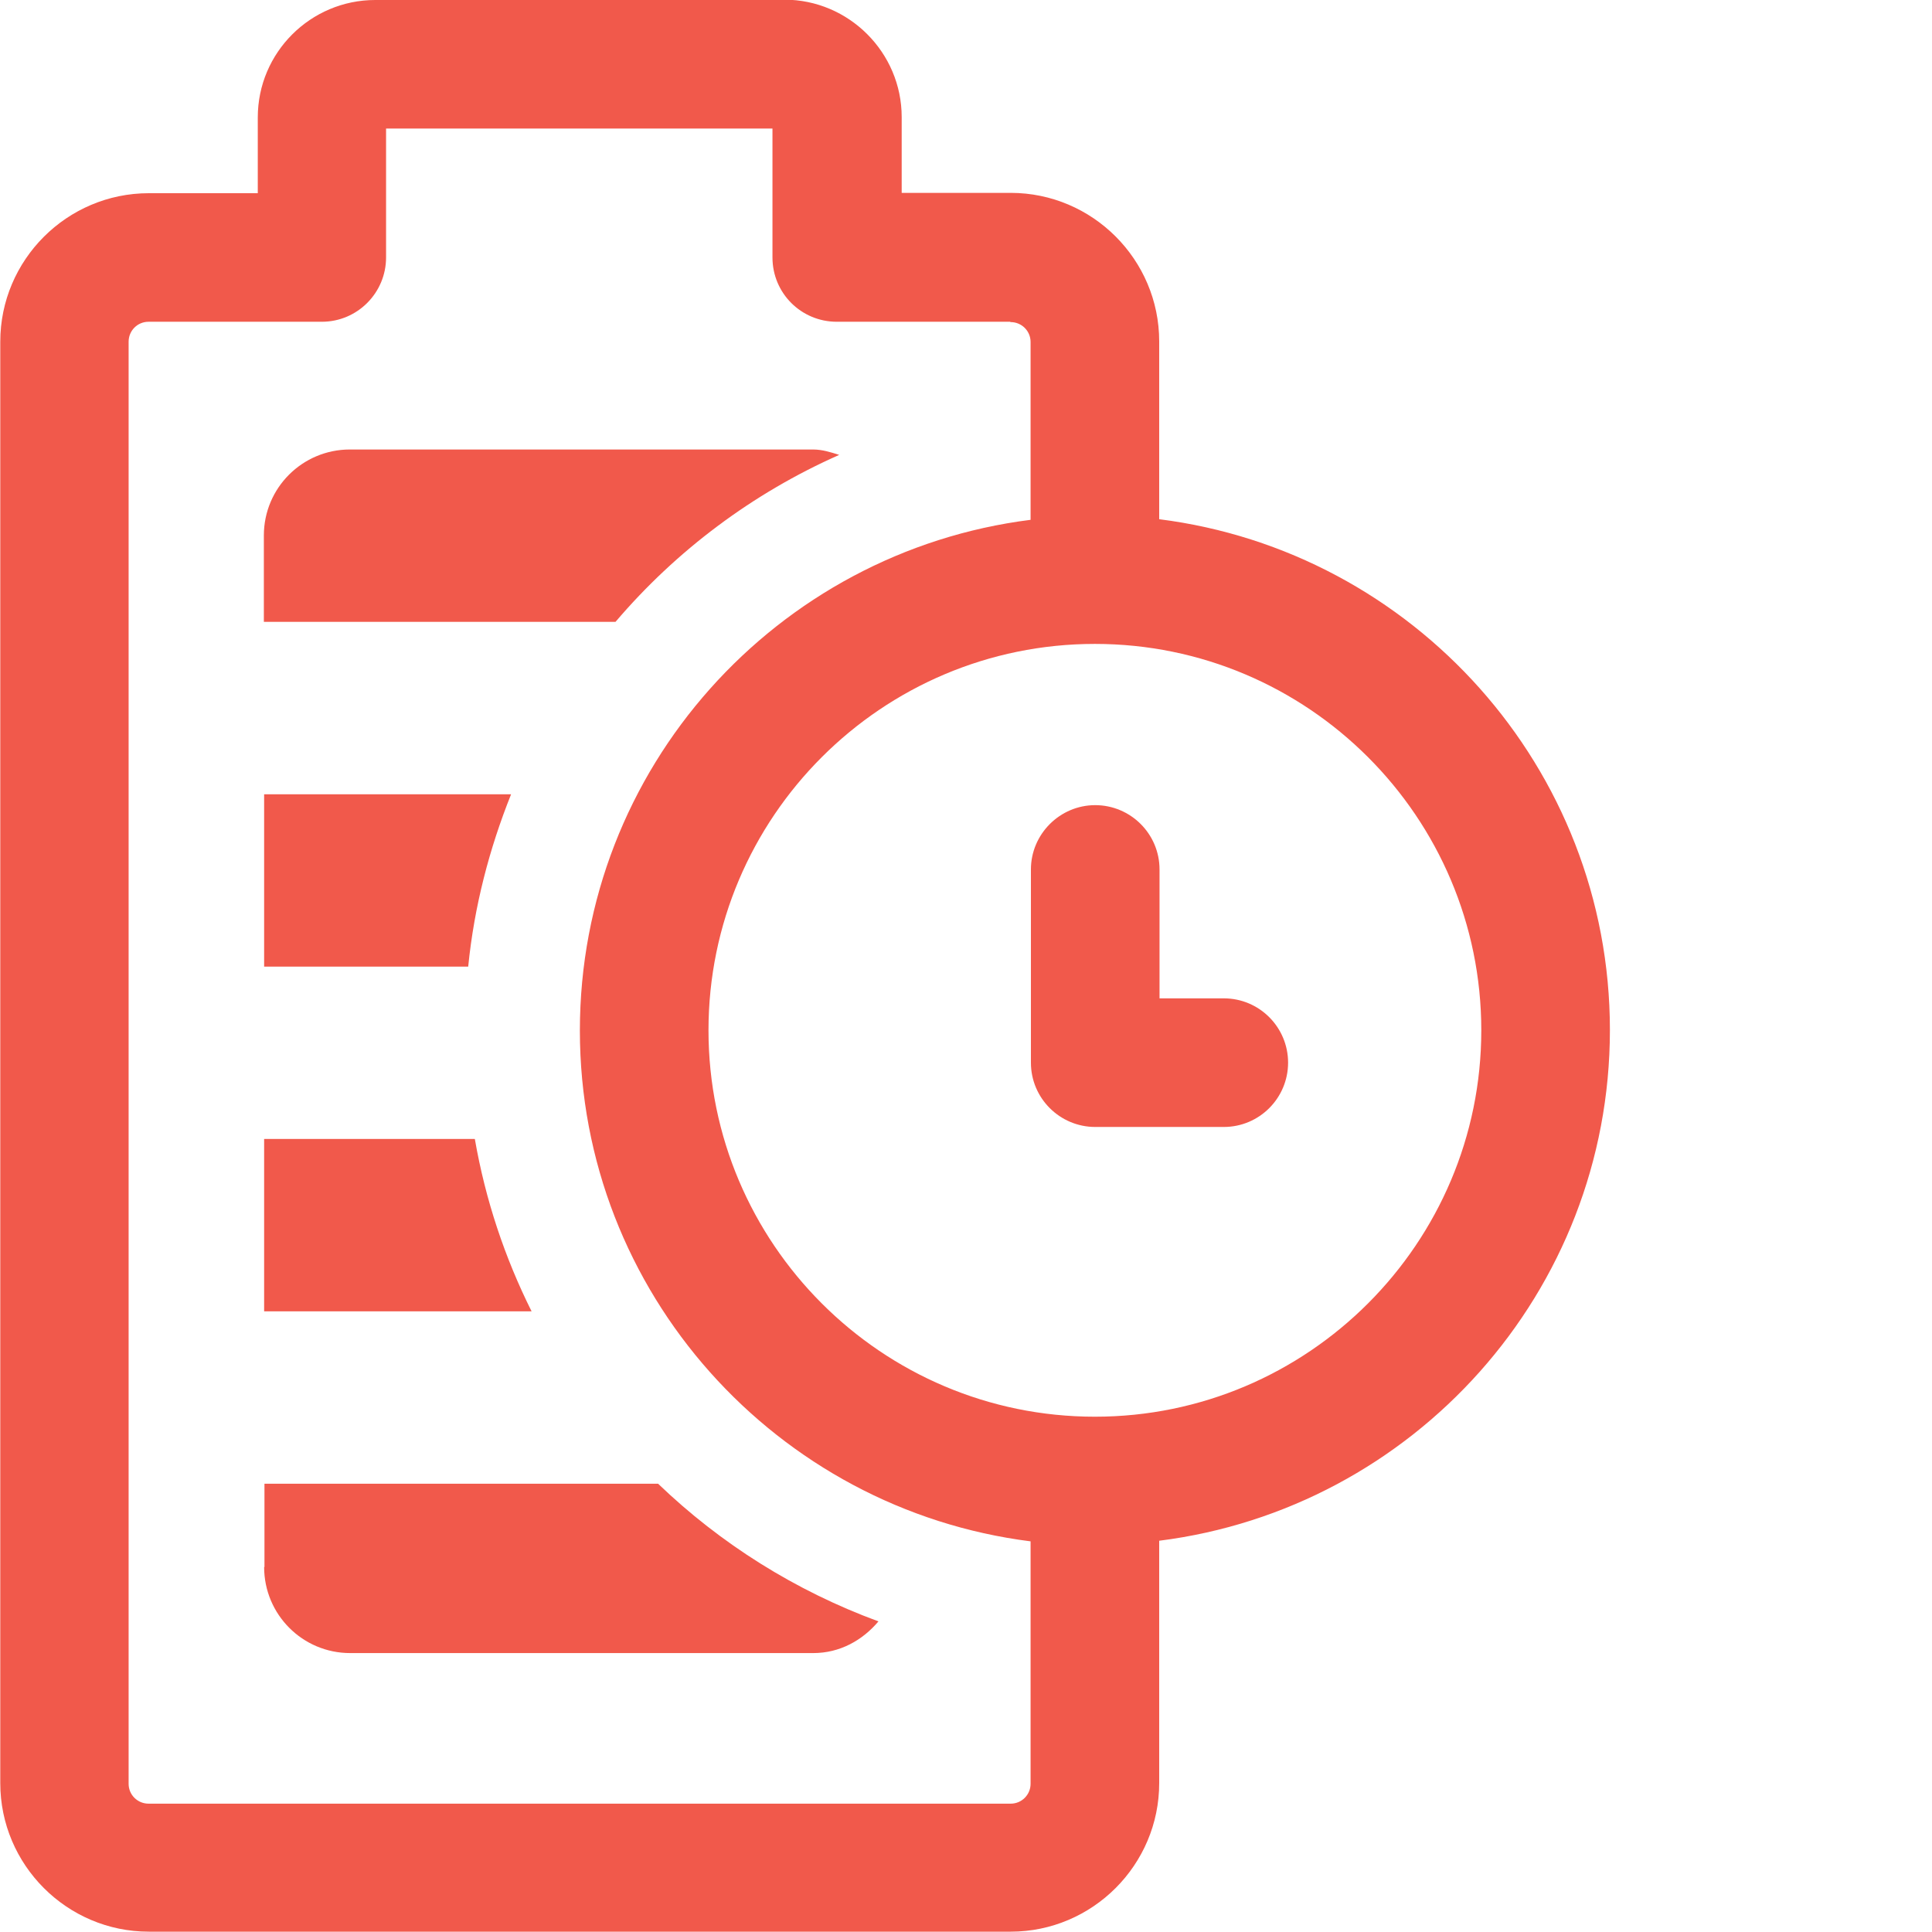 <svg width="35" height="35" viewBox="0 0 35 35" fill="none" xmlns="http://www.w3.org/2000/svg">
<g clip-path="url(#clip0_4434_2132)">
<path d="M6.338 8.143C5.48 8.143 4.78 8.837 4.78 9.701V11.265H11.151C12.25 9.975 13.634 8.936 15.203 8.241C15.05 8.192 14.897 8.143 14.727 8.143H6.338Z" fill="#F1594B"/>
<path d="M4.785 28.388C4.785 29.247 5.48 29.947 6.344 29.947H14.733C15.214 29.947 15.624 29.717 15.914 29.373C14.41 28.82 13.054 27.967 11.922 26.879H4.791V28.388H4.785Z" fill="#F1594B"/>
<path d="M9.259 14.389H4.785V17.511H8.482C8.591 16.418 8.865 15.373 9.259 14.389Z" fill="#F1594B"/>
<path d="M8.602 20.633H4.785V23.756H9.63C9.144 22.782 8.794 21.738 8.602 20.633Z" fill="#F1594B"/>
<path d="M14.208 -0H6.798C5.627 -0 4.67 0.951 4.67 2.127V3.5H2.696C1.214 3.5 0.005 4.708 0.005 6.19V32.303C0.005 33.785 1.214 34.994 2.696 34.994H18.309C19.791 34.994 21 33.785 21 32.303V27.912C25.599 27.332 29.165 23.411 29.165 18.659C29.165 13.907 25.594 9.986 21 9.406V6.185C21 4.703 19.791 3.494 18.309 3.494H16.335V2.121C16.335 0.951 15.378 -0.006 14.208 -0.006V-0ZM26.835 18.665C26.835 22.525 23.696 25.665 19.835 25.665C15.974 25.665 12.835 22.525 12.835 18.665C12.835 14.803 15.974 11.665 19.835 11.665C23.696 11.665 26.835 14.803 26.835 18.665ZM18.309 5.835C18.506 5.835 18.67 5.993 18.67 6.196V9.417C14.071 9.996 10.505 13.918 10.505 18.67C10.505 23.422 14.076 27.343 18.67 27.923V32.315C18.67 32.511 18.512 32.675 18.309 32.675H2.691C2.494 32.675 2.33 32.517 2.33 32.315V6.19C2.33 5.993 2.488 5.829 2.691 5.829H5.83C6.475 5.829 6.994 5.304 6.994 4.664V2.329H13.994V4.664C13.994 5.31 14.514 5.829 15.159 5.829H18.298L18.309 5.835Z" fill="#F1594B"/>
<path d="M19.835 20.416H22.17C22.816 20.416 23.335 19.891 23.335 19.251C23.335 18.611 22.816 18.086 22.17 18.086H21.006V15.751C21.006 15.105 20.48 14.586 19.841 14.586C19.201 14.586 18.676 15.111 18.676 15.751V19.251C18.676 19.896 19.201 20.416 19.841 20.416H19.835Z" fill="#F1594B"/>
</g>
<defs>
<clipPath id="clip0_4434_2132">
<rect width="35" height="35" fill="white"/>
</clipPath>
</defs>
</svg>

